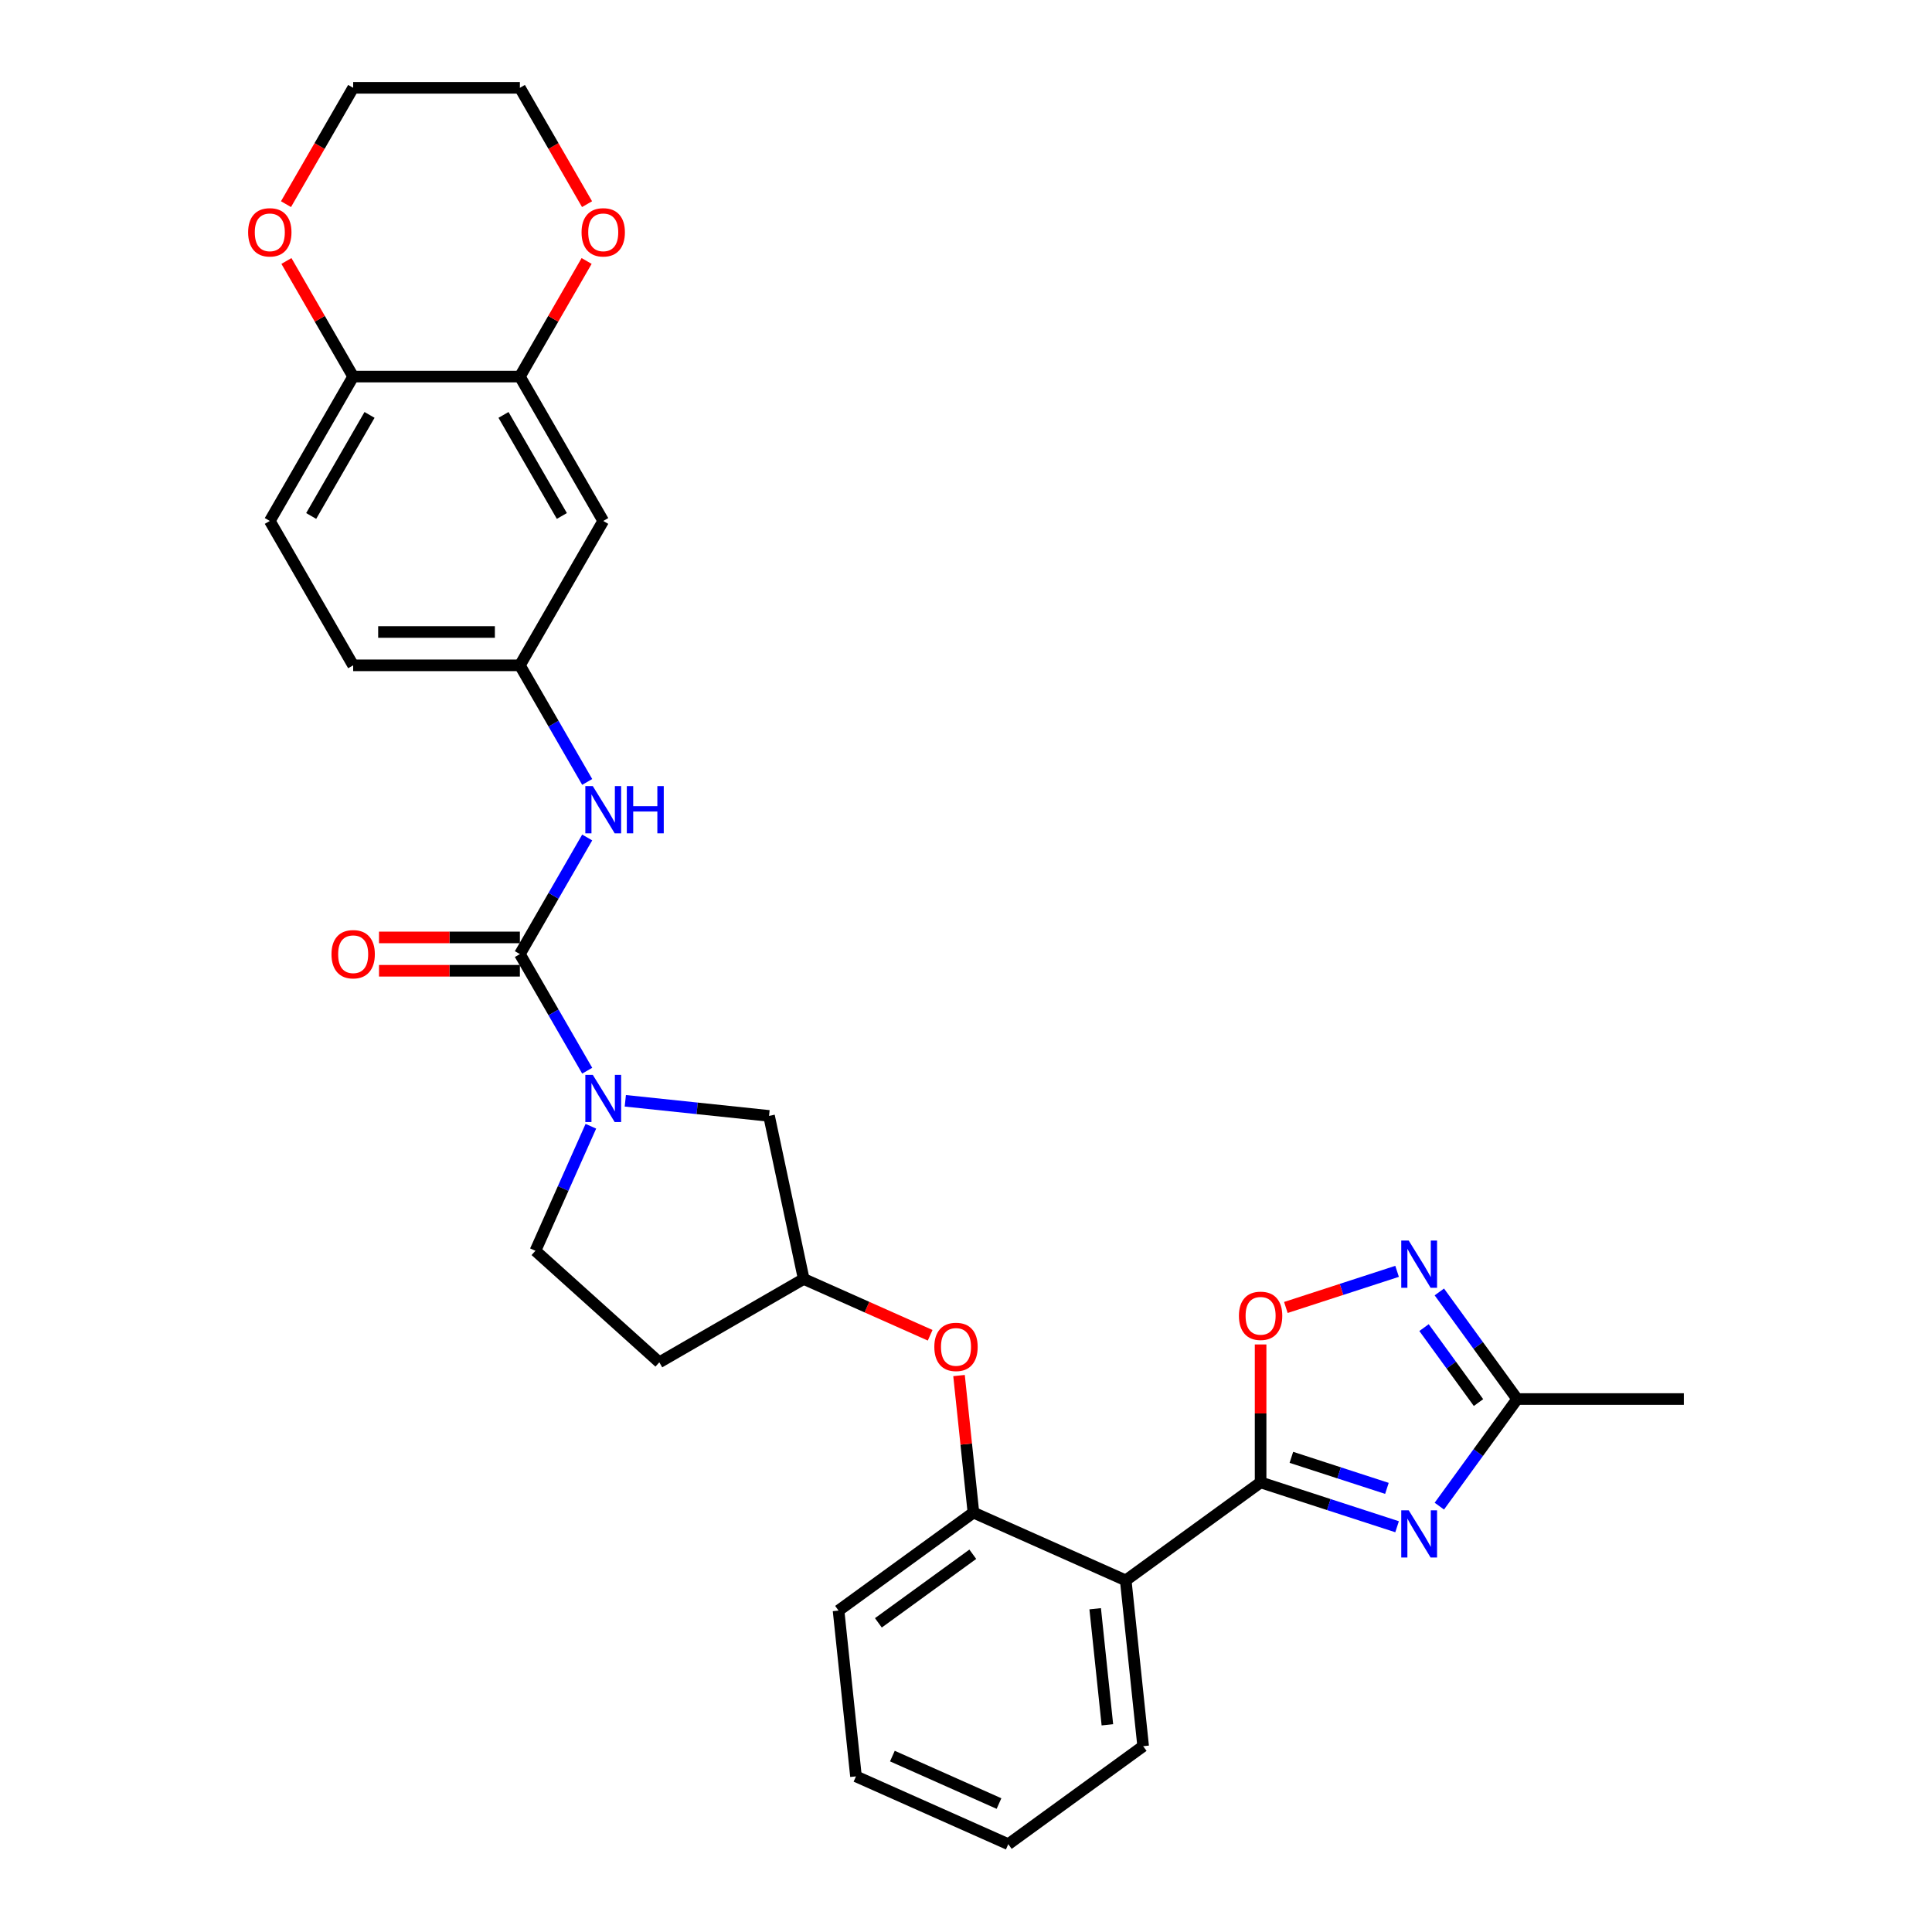 <?xml version='1.0' encoding='iso-8859-1'?>
<svg version='1.1' baseProfile='full'
              xmlns='http://www.w3.org/2000/svg'
                      xmlns:rdkit='http://www.rdkit.org/xml'
                      xmlns:xlink='http://www.w3.org/1999/xlink'
                  xml:space='preserve'
width='1000px' height='1000px' viewBox='0 0 1000 1000'>
<!-- END OF HEADER -->
<rect style='opacity:1.0;fill:#FFFFFF;stroke:none' width='1000' height='1000' x='0' y='0'> </rect>
<path class='bond-0' d='M 652.486,767.286 L 687.808,778.762' style='fill:none;fill-rule:evenodd;stroke:#000000;stroke-width:6px;stroke-linecap:butt;stroke-linejoin:miter;stroke-opacity:1' />
<path class='bond-0' d='M 687.808,778.762 L 723.129,790.239' style='fill:none;fill-rule:evenodd;stroke:#0000FF;stroke-width:6px;stroke-linecap:butt;stroke-linejoin:miter;stroke-opacity:1' />
<path class='bond-0' d='M 668.416,754.315 L 693.141,762.349' style='fill:none;fill-rule:evenodd;stroke:#000000;stroke-width:6px;stroke-linecap:butt;stroke-linejoin:miter;stroke-opacity:1' />
<path class='bond-0' d='M 693.141,762.349 L 717.866,770.382' style='fill:none;fill-rule:evenodd;stroke:#0000FF;stroke-width:6px;stroke-linecap:butt;stroke-linejoin:miter;stroke-opacity:1' />
<path class='bond-3' d='M 652.486,767.286 L 582.675,818.006' style='fill:none;fill-rule:evenodd;stroke:#000000;stroke-width:6px;stroke-linecap:butt;stroke-linejoin:miter;stroke-opacity:1' />
<path class='bond-5' d='M 652.486,767.286 L 652.486,731.587' style='fill:none;fill-rule:evenodd;stroke:#000000;stroke-width:6px;stroke-linecap:butt;stroke-linejoin:miter;stroke-opacity:1' />
<path class='bond-5' d='M 652.486,731.587 L 652.486,695.888' style='fill:none;fill-rule:evenodd;stroke:#FF0000;stroke-width:6px;stroke-linecap:butt;stroke-linejoin:miter;stroke-opacity:1' />
<path class='bond-6' d='M 744.999,779.575 L 765.137,751.858' style='fill:none;fill-rule:evenodd;stroke:#0000FF;stroke-width:6px;stroke-linecap:butt;stroke-linejoin:miter;stroke-opacity:1' />
<path class='bond-6' d='M 765.137,751.858 L 785.275,724.14' style='fill:none;fill-rule:evenodd;stroke:#000000;stroke-width:6px;stroke-linecap:butt;stroke-linejoin:miter;stroke-opacity:1' />
<path class='bond-1' d='M 269.089,493.837 L 286.511,524.014' style='fill:none;fill-rule:evenodd;stroke:#000000;stroke-width:6px;stroke-linecap:butt;stroke-linejoin:miter;stroke-opacity:1' />
<path class='bond-1' d='M 286.511,524.014 L 303.934,554.191' style='fill:none;fill-rule:evenodd;stroke:#0000FF;stroke-width:6px;stroke-linecap:butt;stroke-linejoin:miter;stroke-opacity:1' />
<path class='bond-8' d='M 269.089,493.837 L 286.511,463.659' style='fill:none;fill-rule:evenodd;stroke:#000000;stroke-width:6px;stroke-linecap:butt;stroke-linejoin:miter;stroke-opacity:1' />
<path class='bond-8' d='M 286.511,463.659 L 303.934,433.482' style='fill:none;fill-rule:evenodd;stroke:#0000FF;stroke-width:6px;stroke-linecap:butt;stroke-linejoin:miter;stroke-opacity:1' />
<path class='bond-16' d='M 269.089,485.207 L 232.631,485.207' style='fill:none;fill-rule:evenodd;stroke:#000000;stroke-width:6px;stroke-linecap:butt;stroke-linejoin:miter;stroke-opacity:1' />
<path class='bond-16' d='M 232.631,485.207 L 196.173,485.207' style='fill:none;fill-rule:evenodd;stroke:#FF0000;stroke-width:6px;stroke-linecap:butt;stroke-linejoin:miter;stroke-opacity:1' />
<path class='bond-16' d='M 269.089,502.466 L 232.631,502.466' style='fill:none;fill-rule:evenodd;stroke:#000000;stroke-width:6px;stroke-linecap:butt;stroke-linejoin:miter;stroke-opacity:1' />
<path class='bond-16' d='M 232.631,502.466 L 196.173,502.466' style='fill:none;fill-rule:evenodd;stroke:#FF0000;stroke-width:6px;stroke-linecap:butt;stroke-linejoin:miter;stroke-opacity:1' />
<path class='bond-2' d='M 323.659,569.768 L 360.856,573.677' style='fill:none;fill-rule:evenodd;stroke:#0000FF;stroke-width:6px;stroke-linecap:butt;stroke-linejoin:miter;stroke-opacity:1' />
<path class='bond-2' d='M 360.856,573.677 L 398.053,577.587' style='fill:none;fill-rule:evenodd;stroke:#000000;stroke-width:6px;stroke-linecap:butt;stroke-linejoin:miter;stroke-opacity:1' />
<path class='bond-32' d='M 305.834,582.943 L 291.485,615.17' style='fill:none;fill-rule:evenodd;stroke:#0000FF;stroke-width:6px;stroke-linecap:butt;stroke-linejoin:miter;stroke-opacity:1' />
<path class='bond-32' d='M 291.485,615.17 L 277.136,647.398' style='fill:none;fill-rule:evenodd;stroke:#000000;stroke-width:6px;stroke-linecap:butt;stroke-linejoin:miter;stroke-opacity:1' />
<path class='bond-7' d='M 582.675,818.006 L 503.844,782.909' style='fill:none;fill-rule:evenodd;stroke:#000000;stroke-width:6px;stroke-linecap:butt;stroke-linejoin:miter;stroke-opacity:1' />
<path class='bond-23' d='M 582.675,818.006 L 591.695,903.825' style='fill:none;fill-rule:evenodd;stroke:#000000;stroke-width:6px;stroke-linecap:butt;stroke-linejoin:miter;stroke-opacity:1' />
<path class='bond-23' d='M 566.865,832.683 L 573.179,892.756' style='fill:none;fill-rule:evenodd;stroke:#000000;stroke-width:6px;stroke-linecap:butt;stroke-linejoin:miter;stroke-opacity:1' />
<path class='bond-4' d='M 723.129,658.041 L 694.345,667.394' style='fill:none;fill-rule:evenodd;stroke:#0000FF;stroke-width:6px;stroke-linecap:butt;stroke-linejoin:miter;stroke-opacity:1' />
<path class='bond-4' d='M 694.345,667.394 L 665.561,676.746' style='fill:none;fill-rule:evenodd;stroke:#FF0000;stroke-width:6px;stroke-linecap:butt;stroke-linejoin:miter;stroke-opacity:1' />
<path class='bond-30' d='M 744.999,668.705 L 765.137,696.423' style='fill:none;fill-rule:evenodd;stroke:#0000FF;stroke-width:6px;stroke-linecap:butt;stroke-linejoin:miter;stroke-opacity:1' />
<path class='bond-30' d='M 765.137,696.423 L 785.275,724.14' style='fill:none;fill-rule:evenodd;stroke:#000000;stroke-width:6px;stroke-linecap:butt;stroke-linejoin:miter;stroke-opacity:1' />
<path class='bond-30' d='M 737.078,687.165 L 751.175,706.567' style='fill:none;fill-rule:evenodd;stroke:#0000FF;stroke-width:6px;stroke-linecap:butt;stroke-linejoin:miter;stroke-opacity:1' />
<path class='bond-30' d='M 751.175,706.567 L 765.271,725.969' style='fill:none;fill-rule:evenodd;stroke:#000000;stroke-width:6px;stroke-linecap:butt;stroke-linejoin:miter;stroke-opacity:1' />
<path class='bond-25' d='M 785.275,724.14 L 871.566,724.14' style='fill:none;fill-rule:evenodd;stroke:#000000;stroke-width:6px;stroke-linecap:butt;stroke-linejoin:miter;stroke-opacity:1' />
<path class='bond-11' d='M 503.844,782.909 L 500.117,747.446' style='fill:none;fill-rule:evenodd;stroke:#000000;stroke-width:6px;stroke-linecap:butt;stroke-linejoin:miter;stroke-opacity:1' />
<path class='bond-11' d='M 500.117,747.446 L 496.39,711.984' style='fill:none;fill-rule:evenodd;stroke:#FF0000;stroke-width:6px;stroke-linecap:butt;stroke-linejoin:miter;stroke-opacity:1' />
<path class='bond-24' d='M 503.844,782.909 L 434.033,833.629' style='fill:none;fill-rule:evenodd;stroke:#000000;stroke-width:6px;stroke-linecap:butt;stroke-linejoin:miter;stroke-opacity:1' />
<path class='bond-24' d='M 503.517,804.479 L 454.649,839.983' style='fill:none;fill-rule:evenodd;stroke:#000000;stroke-width:6px;stroke-linecap:butt;stroke-linejoin:miter;stroke-opacity:1' />
<path class='bond-14' d='M 303.934,404.73 L 286.511,374.553' style='fill:none;fill-rule:evenodd;stroke:#0000FF;stroke-width:6px;stroke-linecap:butt;stroke-linejoin:miter;stroke-opacity:1' />
<path class='bond-14' d='M 286.511,374.553 L 269.089,344.376' style='fill:none;fill-rule:evenodd;stroke:#000000;stroke-width:6px;stroke-linecap:butt;stroke-linejoin:miter;stroke-opacity:1' />
<path class='bond-9' d='M 269.089,194.915 L 312.234,269.646' style='fill:none;fill-rule:evenodd;stroke:#000000;stroke-width:6px;stroke-linecap:butt;stroke-linejoin:miter;stroke-opacity:1' />
<path class='bond-9' d='M 260.614,214.754 L 290.816,267.065' style='fill:none;fill-rule:evenodd;stroke:#000000;stroke-width:6px;stroke-linecap:butt;stroke-linejoin:miter;stroke-opacity:1' />
<path class='bond-18' d='M 269.089,194.915 L 286.362,164.997' style='fill:none;fill-rule:evenodd;stroke:#000000;stroke-width:6px;stroke-linecap:butt;stroke-linejoin:miter;stroke-opacity:1' />
<path class='bond-18' d='M 286.362,164.997 L 303.635,135.079' style='fill:none;fill-rule:evenodd;stroke:#FF0000;stroke-width:6px;stroke-linecap:butt;stroke-linejoin:miter;stroke-opacity:1' />
<path class='bond-33' d='M 269.089,194.915 L 182.797,194.915' style='fill:none;fill-rule:evenodd;stroke:#000000;stroke-width:6px;stroke-linecap:butt;stroke-linejoin:miter;stroke-opacity:1' />
<path class='bond-10' d='M 312.234,269.646 L 269.089,344.376' style='fill:none;fill-rule:evenodd;stroke:#000000;stroke-width:6px;stroke-linecap:butt;stroke-linejoin:miter;stroke-opacity:1' />
<path class='bond-17' d='M 481.449,691.135 L 448.722,676.564' style='fill:none;fill-rule:evenodd;stroke:#FF0000;stroke-width:6px;stroke-linecap:butt;stroke-linejoin:miter;stroke-opacity:1' />
<path class='bond-17' d='M 448.722,676.564 L 415.994,661.992' style='fill:none;fill-rule:evenodd;stroke:#000000;stroke-width:6px;stroke-linecap:butt;stroke-linejoin:miter;stroke-opacity:1' />
<path class='bond-12' d='M 398.053,577.587 L 415.994,661.992' style='fill:none;fill-rule:evenodd;stroke:#000000;stroke-width:6px;stroke-linecap:butt;stroke-linejoin:miter;stroke-opacity:1' />
<path class='bond-13' d='M 182.797,194.915 L 139.652,269.646' style='fill:none;fill-rule:evenodd;stroke:#000000;stroke-width:6px;stroke-linecap:butt;stroke-linejoin:miter;stroke-opacity:1' />
<path class='bond-13' d='M 191.272,214.754 L 161.07,267.065' style='fill:none;fill-rule:evenodd;stroke:#000000;stroke-width:6px;stroke-linecap:butt;stroke-linejoin:miter;stroke-opacity:1' />
<path class='bond-19' d='M 182.797,194.915 L 165.524,164.997' style='fill:none;fill-rule:evenodd;stroke:#000000;stroke-width:6px;stroke-linecap:butt;stroke-linejoin:miter;stroke-opacity:1' />
<path class='bond-19' d='M 165.524,164.997 L 148.251,135.079' style='fill:none;fill-rule:evenodd;stroke:#FF0000;stroke-width:6px;stroke-linecap:butt;stroke-linejoin:miter;stroke-opacity:1' />
<path class='bond-22' d='M 269.089,344.376 L 182.797,344.376' style='fill:none;fill-rule:evenodd;stroke:#000000;stroke-width:6px;stroke-linecap:butt;stroke-linejoin:miter;stroke-opacity:1' />
<path class='bond-22' d='M 256.145,327.118 L 195.741,327.118' style='fill:none;fill-rule:evenodd;stroke:#000000;stroke-width:6px;stroke-linecap:butt;stroke-linejoin:miter;stroke-opacity:1' />
<path class='bond-15' d='M 277.136,647.398 L 341.263,705.138' style='fill:none;fill-rule:evenodd;stroke:#000000;stroke-width:6px;stroke-linecap:butt;stroke-linejoin:miter;stroke-opacity:1' />
<path class='bond-20' d='M 415.994,661.992 L 341.263,705.138' style='fill:none;fill-rule:evenodd;stroke:#000000;stroke-width:6px;stroke-linecap:butt;stroke-linejoin:miter;stroke-opacity:1' />
<path class='bond-26' d='M 303.854,105.671 L 286.472,75.563' style='fill:none;fill-rule:evenodd;stroke:#FF0000;stroke-width:6px;stroke-linecap:butt;stroke-linejoin:miter;stroke-opacity:1' />
<path class='bond-26' d='M 286.472,75.563 L 269.089,45.455' style='fill:none;fill-rule:evenodd;stroke:#000000;stroke-width:6px;stroke-linecap:butt;stroke-linejoin:miter;stroke-opacity:1' />
<path class='bond-27' d='M 148.032,105.671 L 165.415,75.563' style='fill:none;fill-rule:evenodd;stroke:#FF0000;stroke-width:6px;stroke-linecap:butt;stroke-linejoin:miter;stroke-opacity:1' />
<path class='bond-27' d='M 165.415,75.563 L 182.797,45.455' style='fill:none;fill-rule:evenodd;stroke:#000000;stroke-width:6px;stroke-linecap:butt;stroke-linejoin:miter;stroke-opacity:1' />
<path class='bond-21' d='M 139.652,269.646 L 182.797,344.376' style='fill:none;fill-rule:evenodd;stroke:#000000;stroke-width:6px;stroke-linecap:butt;stroke-linejoin:miter;stroke-opacity:1' />
<path class='bond-28' d='M 591.695,903.825 L 521.884,954.545' style='fill:none;fill-rule:evenodd;stroke:#000000;stroke-width:6px;stroke-linecap:butt;stroke-linejoin:miter;stroke-opacity:1' />
<path class='bond-31' d='M 434.033,833.629 L 443.053,919.448' style='fill:none;fill-rule:evenodd;stroke:#000000;stroke-width:6px;stroke-linecap:butt;stroke-linejoin:miter;stroke-opacity:1' />
<path class='bond-34' d='M 269.089,45.455 L 182.797,45.455' style='fill:none;fill-rule:evenodd;stroke:#000000;stroke-width:6px;stroke-linecap:butt;stroke-linejoin:miter;stroke-opacity:1' />
<path class='bond-29' d='M 521.884,954.545 L 443.053,919.448' style='fill:none;fill-rule:evenodd;stroke:#000000;stroke-width:6px;stroke-linecap:butt;stroke-linejoin:miter;stroke-opacity:1' />
<path class='bond-29' d='M 517.079,933.515 L 461.897,908.946' style='fill:none;fill-rule:evenodd;stroke:#000000;stroke-width:6px;stroke-linecap:butt;stroke-linejoin:miter;stroke-opacity:1' />
<path  class='atom-1' d='M 729.152 781.732
L 737.16 794.676
Q 737.954 795.953, 739.231 798.266
Q 740.508 800.578, 740.577 800.716
L 740.577 781.732
L 743.822 781.732
L 743.822 806.17
L 740.474 806.17
L 731.879 792.018
Q 730.878 790.361, 729.808 788.463
Q 728.773 786.565, 728.462 785.978
L 728.462 806.17
L 725.286 806.17
L 725.286 781.732
L 729.152 781.732
' fill='#0000FF'/>
<path  class='atom-3' d='M 306.832 556.348
L 314.84 569.292
Q 315.634 570.569, 316.911 572.881
Q 318.188 575.194, 318.257 575.332
L 318.257 556.348
L 321.502 556.348
L 321.502 580.786
L 318.154 580.786
L 309.559 566.634
Q 308.558 564.977, 307.488 563.079
Q 306.453 561.18, 306.142 560.594
L 306.142 580.786
L 302.967 580.786
L 302.967 556.348
L 306.832 556.348
' fill='#0000FF'/>
<path  class='atom-5' d='M 729.152 642.11
L 737.16 655.054
Q 737.954 656.331, 739.231 658.644
Q 740.508 660.956, 740.577 661.094
L 740.577 642.11
L 743.822 642.11
L 743.822 666.548
L 740.474 666.548
L 731.879 652.396
Q 730.878 650.739, 729.808 648.841
Q 728.773 646.943, 728.462 646.356
L 728.462 666.548
L 725.286 666.548
L 725.286 642.11
L 729.152 642.11
' fill='#0000FF'/>
<path  class='atom-6' d='M 641.268 681.064
Q 641.268 675.196, 644.168 671.917
Q 647.067 668.638, 652.486 668.638
Q 657.905 668.638, 660.805 671.917
Q 663.704 675.196, 663.704 681.064
Q 663.704 687, 660.77 690.383
Q 657.836 693.731, 652.486 693.731
Q 647.102 693.731, 644.168 690.383
Q 641.268 687.035, 641.268 681.064
M 652.486 690.97
Q 656.214 690.97, 658.216 688.485
Q 660.253 685.965, 660.253 681.064
Q 660.253 676.266, 658.216 673.85
Q 656.214 671.399, 652.486 671.399
Q 648.759 671.399, 646.722 673.815
Q 644.72 676.231, 644.72 681.064
Q 644.72 685.999, 646.722 688.485
Q 648.759 690.97, 652.486 690.97
' fill='#FF0000'/>
<path  class='atom-9' d='M 306.832 406.887
L 314.84 419.831
Q 315.634 421.108, 316.911 423.421
Q 318.188 425.733, 318.257 425.871
L 318.257 406.887
L 321.502 406.887
L 321.502 431.325
L 318.154 431.325
L 309.559 417.173
Q 308.558 415.517, 307.488 413.618
Q 306.453 411.72, 306.142 411.133
L 306.142 431.325
L 302.967 431.325
L 302.967 406.887
L 306.832 406.887
' fill='#0000FF'/>
<path  class='atom-9' d='M 324.436 406.887
L 327.749 406.887
L 327.749 417.277
L 340.244 417.277
L 340.244 406.887
L 343.558 406.887
L 343.558 431.325
L 340.244 431.325
L 340.244 420.038
L 327.749 420.038
L 327.749 431.325
L 324.436 431.325
L 324.436 406.887
' fill='#0000FF'/>
<path  class='atom-12' d='M 483.607 697.159
Q 483.607 691.291, 486.506 688.012
Q 489.405 684.733, 494.825 684.733
Q 500.244 684.733, 503.143 688.012
Q 506.042 691.291, 506.042 697.159
Q 506.042 703.096, 503.108 706.479
Q 500.175 709.827, 494.825 709.827
Q 489.44 709.827, 486.506 706.479
Q 483.607 703.13, 483.607 697.159
M 494.825 707.065
Q 498.552 707.065, 500.554 704.58
Q 502.591 702.06, 502.591 697.159
Q 502.591 692.361, 500.554 689.945
Q 498.552 687.495, 494.825 687.495
Q 491.097 687.495, 489.06 689.911
Q 487.058 692.327, 487.058 697.159
Q 487.058 702.095, 489.06 704.58
Q 491.097 707.065, 494.825 707.065
' fill='#FF0000'/>
<path  class='atom-17' d='M 171.58 493.906
Q 171.58 488.038, 174.479 484.759
Q 177.378 481.48, 182.797 481.48
Q 188.217 481.48, 191.116 484.759
Q 194.015 488.038, 194.015 493.906
Q 194.015 499.842, 191.081 503.225
Q 188.148 506.573, 182.797 506.573
Q 177.413 506.573, 174.479 503.225
Q 171.58 499.877, 171.58 493.906
M 182.797 503.812
Q 186.525 503.812, 188.527 501.327
Q 190.564 498.807, 190.564 493.906
Q 190.564 489.108, 188.527 486.692
Q 186.525 484.241, 182.797 484.241
Q 179.07 484.241, 177.033 486.657
Q 175.031 489.073, 175.031 493.906
Q 175.031 498.841, 177.033 501.327
Q 179.07 503.812, 182.797 503.812
' fill='#FF0000'/>
<path  class='atom-19' d='M 301.016 120.254
Q 301.016 114.386, 303.916 111.107
Q 306.815 107.828, 312.234 107.828
Q 317.653 107.828, 320.553 111.107
Q 323.452 114.386, 323.452 120.254
Q 323.452 126.191, 320.518 129.573
Q 317.584 132.921, 312.234 132.921
Q 306.85 132.921, 303.916 129.573
Q 301.016 126.225, 301.016 120.254
M 312.234 130.16
Q 315.962 130.16, 317.964 127.675
Q 320 125.155, 320 120.254
Q 320 115.456, 317.964 113.04
Q 315.962 110.589, 312.234 110.589
Q 308.506 110.589, 306.47 113.005
Q 304.468 115.422, 304.468 120.254
Q 304.468 125.19, 306.47 127.675
Q 308.506 130.16, 312.234 130.16
' fill='#FF0000'/>
<path  class='atom-20' d='M 128.434 120.254
Q 128.434 114.386, 131.333 111.107
Q 134.233 107.828, 139.652 107.828
Q 145.071 107.828, 147.97 111.107
Q 150.87 114.386, 150.87 120.254
Q 150.87 126.191, 147.936 129.573
Q 145.002 132.921, 139.652 132.921
Q 134.267 132.921, 131.333 129.573
Q 128.434 126.225, 128.434 120.254
M 139.652 130.16
Q 143.38 130.16, 145.382 127.675
Q 147.418 125.155, 147.418 120.254
Q 147.418 115.456, 145.382 113.04
Q 143.38 110.589, 139.652 110.589
Q 135.924 110.589, 133.888 113.005
Q 131.886 115.422, 131.886 120.254
Q 131.886 125.19, 133.888 127.675
Q 135.924 130.16, 139.652 130.16
' fill='#FF0000'/>
</svg>
